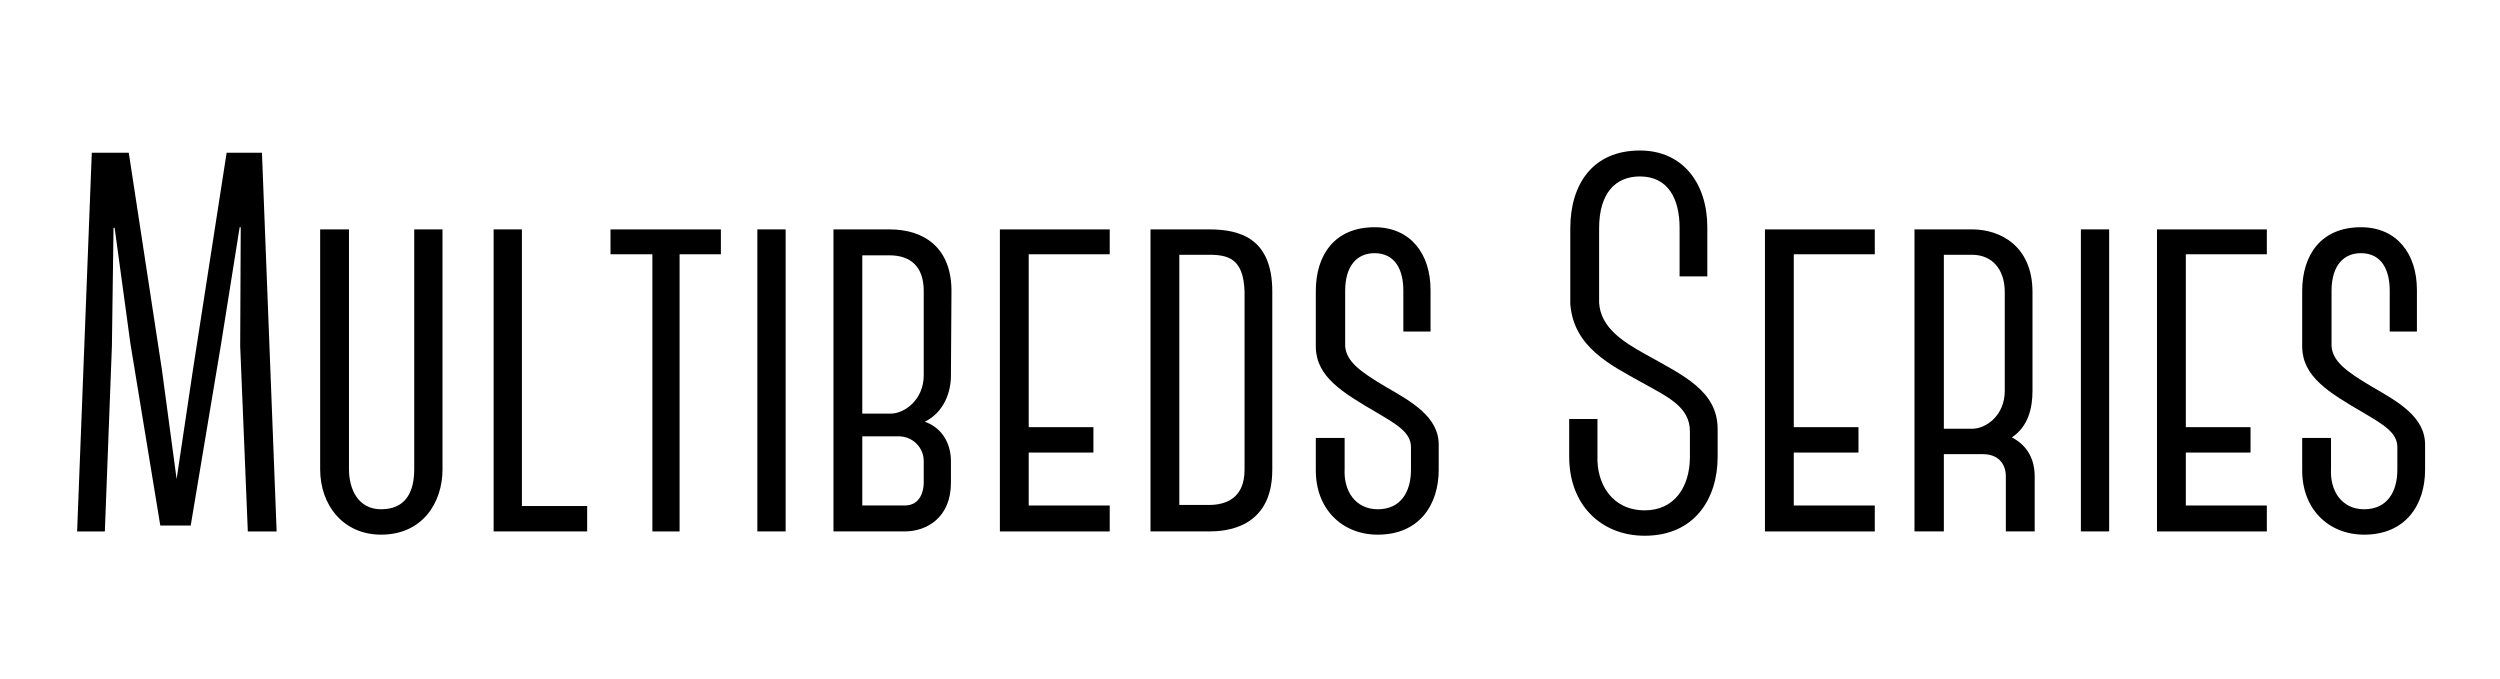 <?xml version="1.0" encoding="UTF-8"?><svg id="Layer_1" xmlns="http://www.w3.org/2000/svg" viewBox="0 0 832.87 226.22"><defs><style>.cls-1{stroke-width:0px;}</style></defs><path class="cls-1" d="m37.82,75.89l-.54,39.42-2.35,61.74h-9.24l4.89-126.17h12.32l11.05,72.36,4.89,36.36,5.43-36.36,11.23-72.36h11.77l4.89,126.17h-9.6l-2.54-61.74.18-39.6h-.36l-6.16,38.7-10.14,60.66h-10.14l-9.96-60.66-5.25-38.52h-.36Z"/><path class="cls-1" d="m147.42,156.34c0,11.16-6.7,21.78-20.47,21.78-12.5,0-20.29-9.72-20.29-21.78v-79.92h9.6v79.92c0,6.66,3.08,13.32,10.69,13.32,8.33,0,11.05-5.94,11.05-13.32v-79.92h9.42v79.92Z"/><path class="cls-1" d="m195.61,168.58v8.46h-31.16v-100.62h9.42v92.16h21.74Z"/><path class="cls-1" d="m240.17,84.71h-13.77v92.34h-9.06v-92.34h-13.95v-8.28h36.77v8.28Z"/><path class="cls-1" d="m252.31,177.04v-100.62h9.42v100.62h-9.42Z"/><path class="cls-1" d="m316.8,160.84c0,11.52-7.97,16.2-15.4,16.2h-23.73v-100.62h18.66c11.77,0,20.65,6.3,20.65,20.52l-.18,28.26c0,5.22-2.17,12.06-8.7,15.3,6.16,2.16,8.7,7.74,8.7,13.14v7.2Zm-29.53-75.78v52.74h9.42c4.71,0,11.05-4.68,11.05-12.78v-28.08c0-8.1-4.35-11.88-11.41-11.88h-9.06Zm20.47,68.58c0-4.68-3.8-8.28-8.33-8.28h-12.14v23.04h14.13c5.43,0,6.34-5.22,6.34-7.56v-7.2Z"/><path class="cls-1" d="m342.71,84.71v57.6h21.56v8.46h-21.56v17.64h26.99v8.64h-36.59v-100.62h36.59v8.28h-26.99Z"/><path class="cls-1" d="m423.86,156.52c0,19.8-16.12,20.52-21.01,20.52h-19.56v-100.62h19.56c10.33,0,21.01,3.06,21.01,20.7v59.4Zm-9.24-59.4c-.36-10.8-5.25-12.24-11.77-12.24h-9.96v83.34h9.96c5.43,0,11.77-2.16,11.77-11.7v-59.4Z"/><path class="cls-1" d="m438.36,156.34v-10.44h9.6v10.44c-.36,7.02,3.44,13.32,11.05,13.32s11.05-5.76,11.05-13.14v-7.56c0-4.86-4.71-7.56-11.41-11.52-11.41-6.66-20.11-11.88-20.29-21.78v-18.72c0-12.06,6.34-21.24,19.56-21.24,11.96,0,18.66,8.82,18.66,20.88v13.86h-9.06v-13.68c0-6.84-2.72-12.42-9.6-12.42-5.62,0-9.78,3.96-9.78,12.6v18.36c.36,5.22,5.25,8.64,13.41,13.5,8.7,5.04,17.93,10.08,17.75,19.62v8.1c0,11.7-6.52,21.6-20.29,21.6-11.96,0-20.83-8.64-20.65-21.78Z"/><path class="cls-1" d="m522.77,151.84v-12.24h9.42v12.24c-.36,9.36,4.89,18.18,15.76,18.18,9.96,0,15.04-7.92,15.04-17.82v-8.46c0-8.28-7.43-11.52-16.12-16.38-10.33-5.76-22.64-11.7-23.73-26.1v-25.2c0-14.4,7.25-25.92,23.19-25.92,14.31,0,22.46,10.98,22.46,25.56v16.38h-9.24v-16.2c0-9.36-3.62-17.1-13.22-17.1-8.15,0-13.59,5.58-13.59,17.28v24.84c.54,8.28,7.97,12.96,15.4,17.1,12.86,7.2,24.09,12.24,24.09,25.02v9.18c0,14.04-7.79,26.28-24.27,26.28-14.85,0-25.36-10.62-25.18-26.64Z"/><path class="cls-1" d="m597.59,84.71v57.6h21.56v8.46h-21.56v17.64h26.99v8.64h-36.59v-100.62h36.59v8.28h-26.99Z"/><path class="cls-1" d="m677.84,177.04h-9.6v-18.36c0-4.32-2.72-7.38-7.61-7.38h-13.04v25.74h-9.78v-100.62h19.2c9.42,0,20.11,5.58,20.11,20.88v32.94c0,5.76-1.45,11.88-6.88,15.48,5.25,2.7,7.61,7.38,7.61,12.96v18.36Zm-30.25-34.2h9.42c4.71,0,10.87-4.5,10.87-12.6v-32.94c0-7.74-4.35-12.42-10.87-12.42h-9.42v57.96Z"/><path class="cls-1" d="m693.24,177.04v-100.62h9.42v100.62h-9.42Z"/><path class="cls-1" d="m728.2,84.71v57.6h21.56v8.46h-21.56v17.64h26.99v8.64h-36.59v-100.62h36.59v8.28h-26.99Z"/><path class="cls-1" d="m766.97,156.34v-10.44h9.6v10.44c-.36,7.02,3.44,13.32,11.05,13.32s11.05-5.76,11.05-13.14v-7.56c0-4.86-4.71-7.56-11.41-11.52-11.41-6.66-20.11-11.88-20.29-21.78v-18.72c0-12.06,6.34-21.24,19.56-21.24,11.96,0,18.66,8.82,18.66,20.88v13.86h-9.06v-13.68c0-6.84-2.72-12.42-9.6-12.42-5.62,0-9.78,3.96-9.78,12.6v18.36c.36,5.22,5.25,8.64,13.41,13.5,8.7,5.04,17.93,10.08,17.75,19.62v8.1c0,11.7-6.52,21.6-20.29,21.6-11.96,0-20.83-8.64-20.65-21.78Z"/></svg>